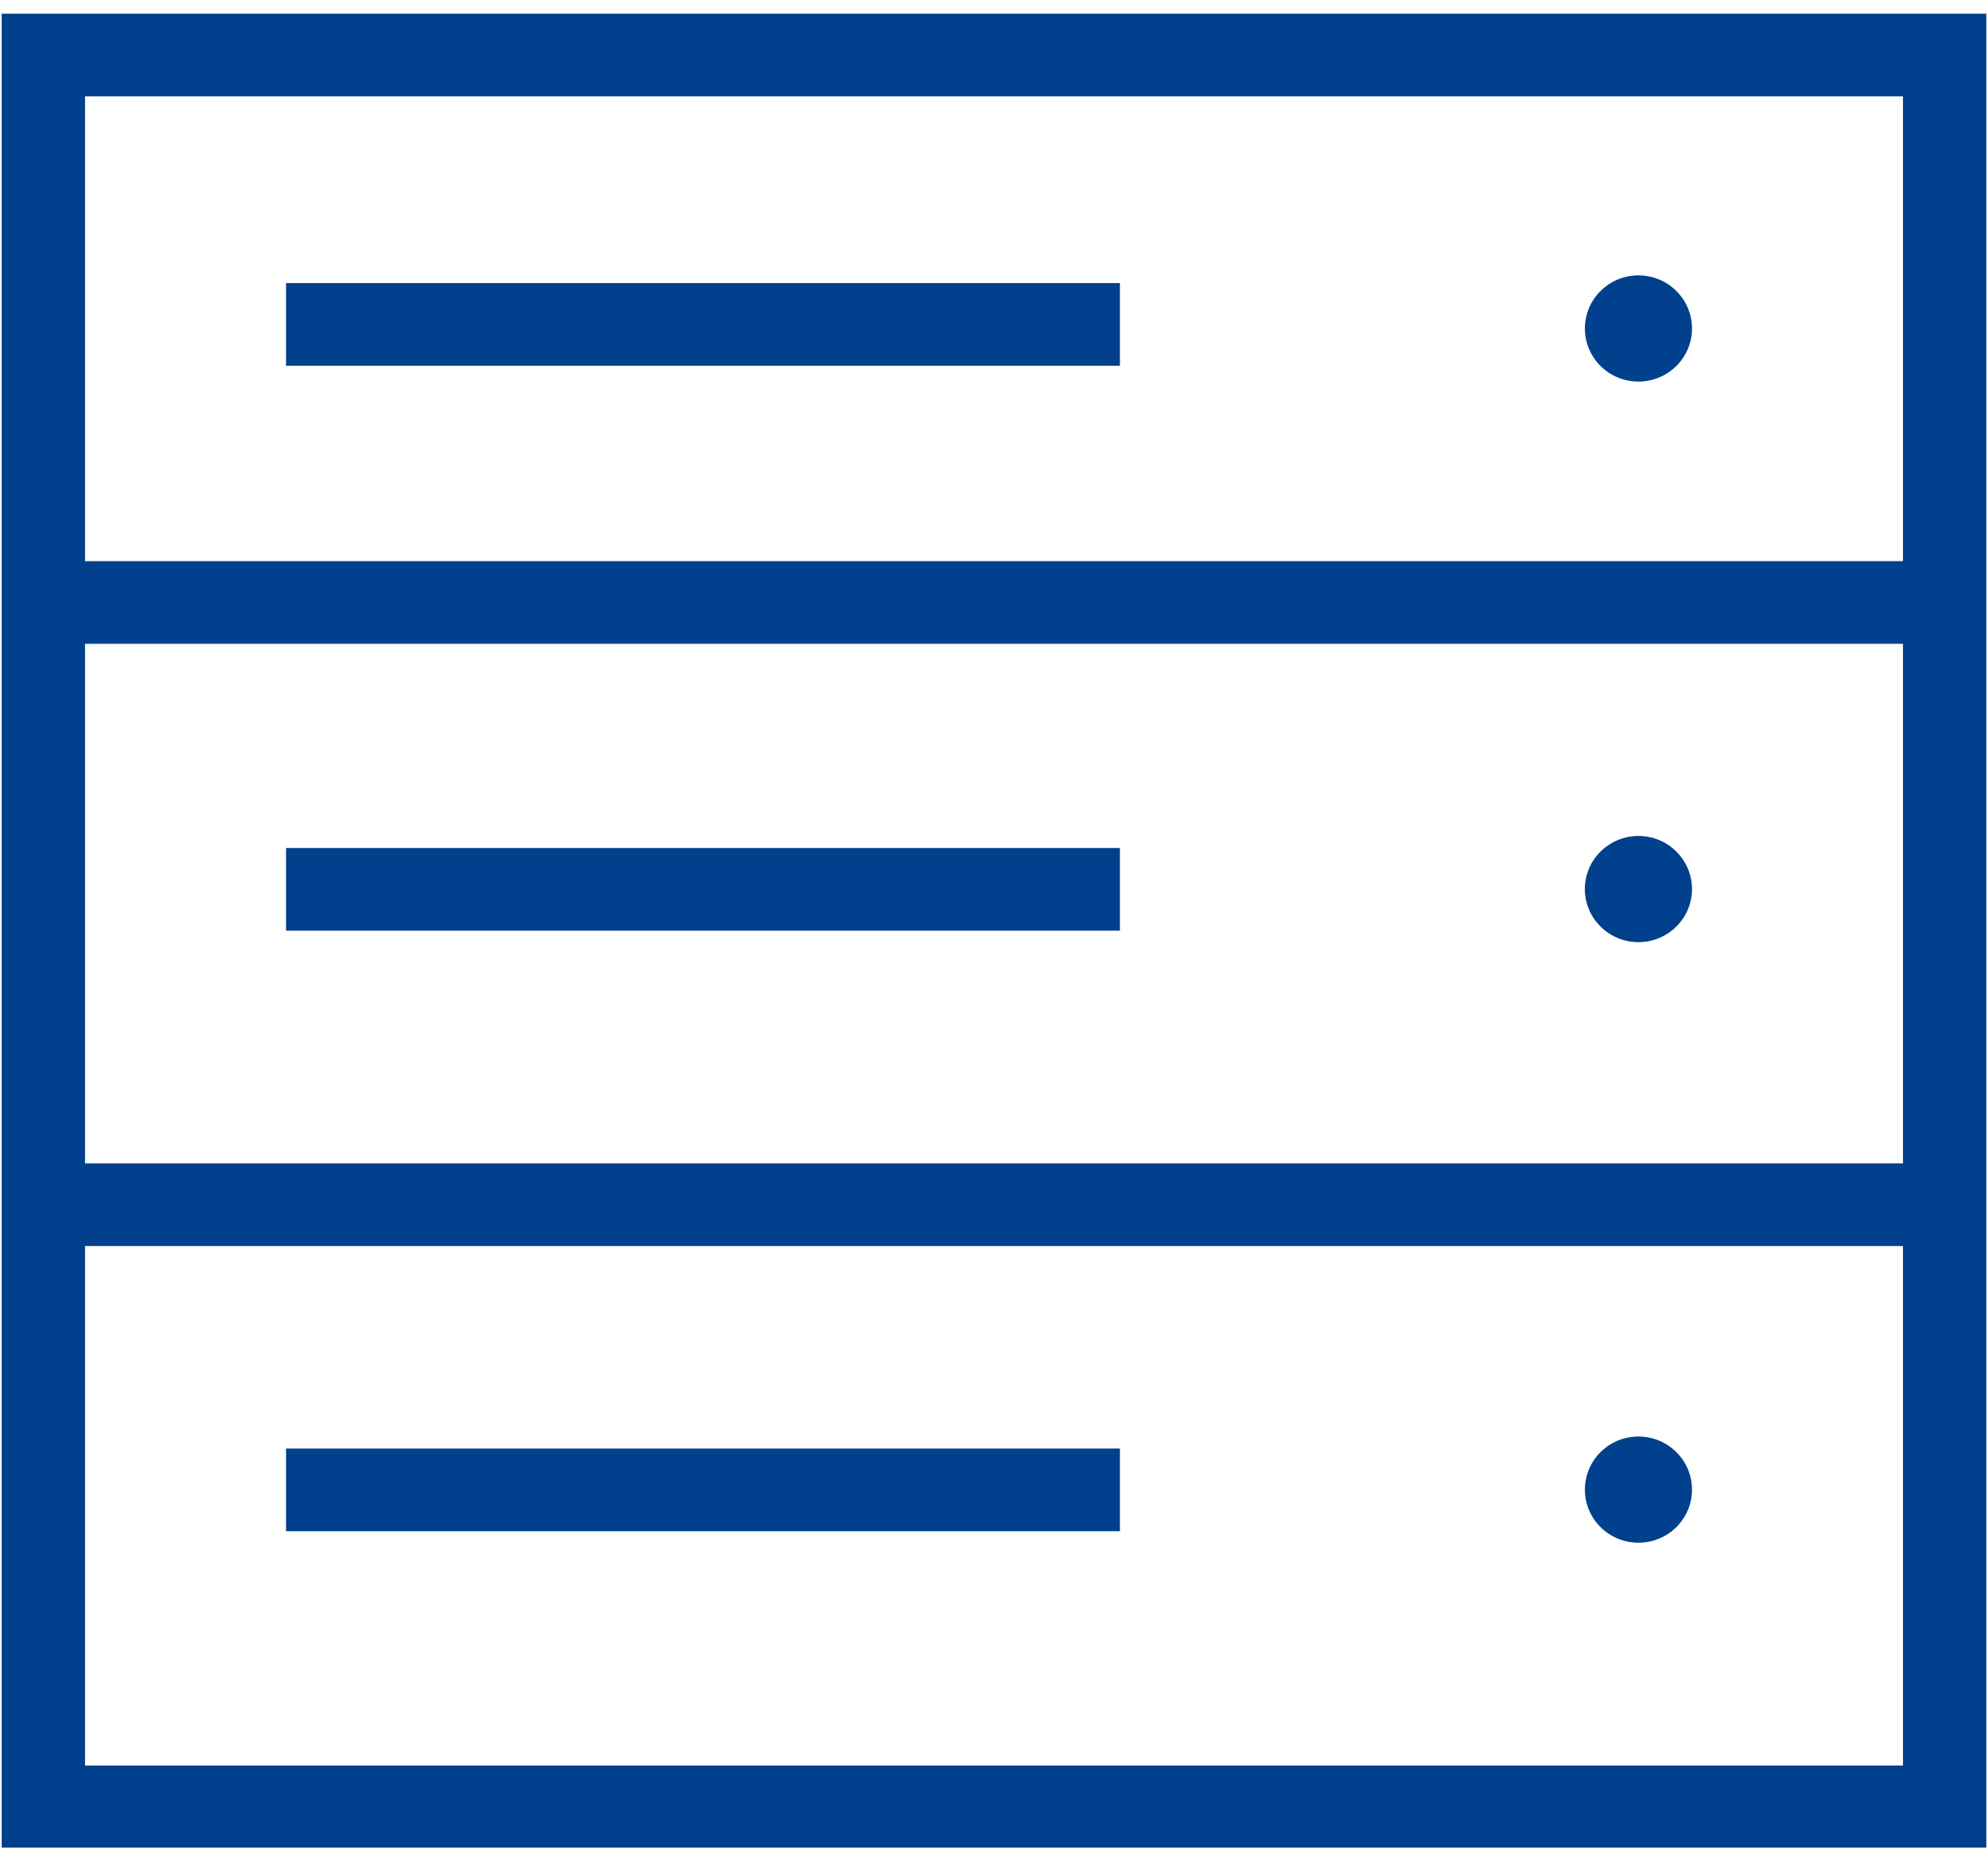 <svg xmlns="http://www.w3.org/2000/svg" width="47" height="44" viewBox="0 0 47 44">
    <g fill="none" fill-rule="evenodd">
        <path d="M2.01 41.735h42.98v-12.28H2.01v12.28zm36.726-7.764c.692 0 1.266.556 1.266 1.255 0 .699-.561 1.255-1.266 1.255-.692 0-1.267-.556-1.267-1.255 0-.699.575-1.255 1.267-1.255zm-31.973.271h19.714v1.954H6.763v-1.954zM2.01 27.5h42.98V15.219H2.01V27.5zm36.726-7.726c.692 0 1.266.557 1.266 1.255 0 .686-.561 1.256-1.266 1.256-.692 0-1.267-.557-1.267-1.256 0-.698.575-1.255 1.267-1.255zm-31.973.272h19.714V22H6.763v-1.954zM2.01 13.265h42.98V2.278H2.01v10.987zm36.726-6.756c.692 0 1.266.557 1.266 1.256 0 .686-.561 1.255-1.266 1.255-.692 0-1.267-.556-1.267-1.255 0-.686.575-1.256 1.267-1.256zm-31.973.182h19.714v1.954H6.763V6.69z"/>
        <path fill="#01408C" fill-rule="nonzero" d="M.04.324V43.676H46.96V.324H.04zm44.95 41.411H2.01v-12.28h42.98v12.28zm0-14.235H2.01V15.219h42.98V27.5zm0-14.235H2.01V2.278h42.98v10.987z"/>
        <path fill="#01408C" fill-rule="nonzero" d="M6.763 34.242H26.477V36.196H6.763z"/>
        <ellipse cx="38.736" cy="35.213" fill="#01408C" fill-rule="nonzero" rx="1.266" ry="1.255"/>
        <path fill="#01408C" fill-rule="nonzero" d="M6.763 20.046H26.477V22H6.763zM38.736 22.272c.692 0 1.266-.557 1.266-1.256 0-.685-.561-1.255-1.266-1.255-.692 0-1.267.557-1.267 1.255 0 .7.575 1.256 1.267 1.256zM6.763 6.691H26.477V8.645H6.763z"/>
        <ellipse cx="38.736" cy="7.765" fill="#01408C" fill-rule="nonzero" rx="1.266" ry="1.255"/>
    </g>
</svg>
